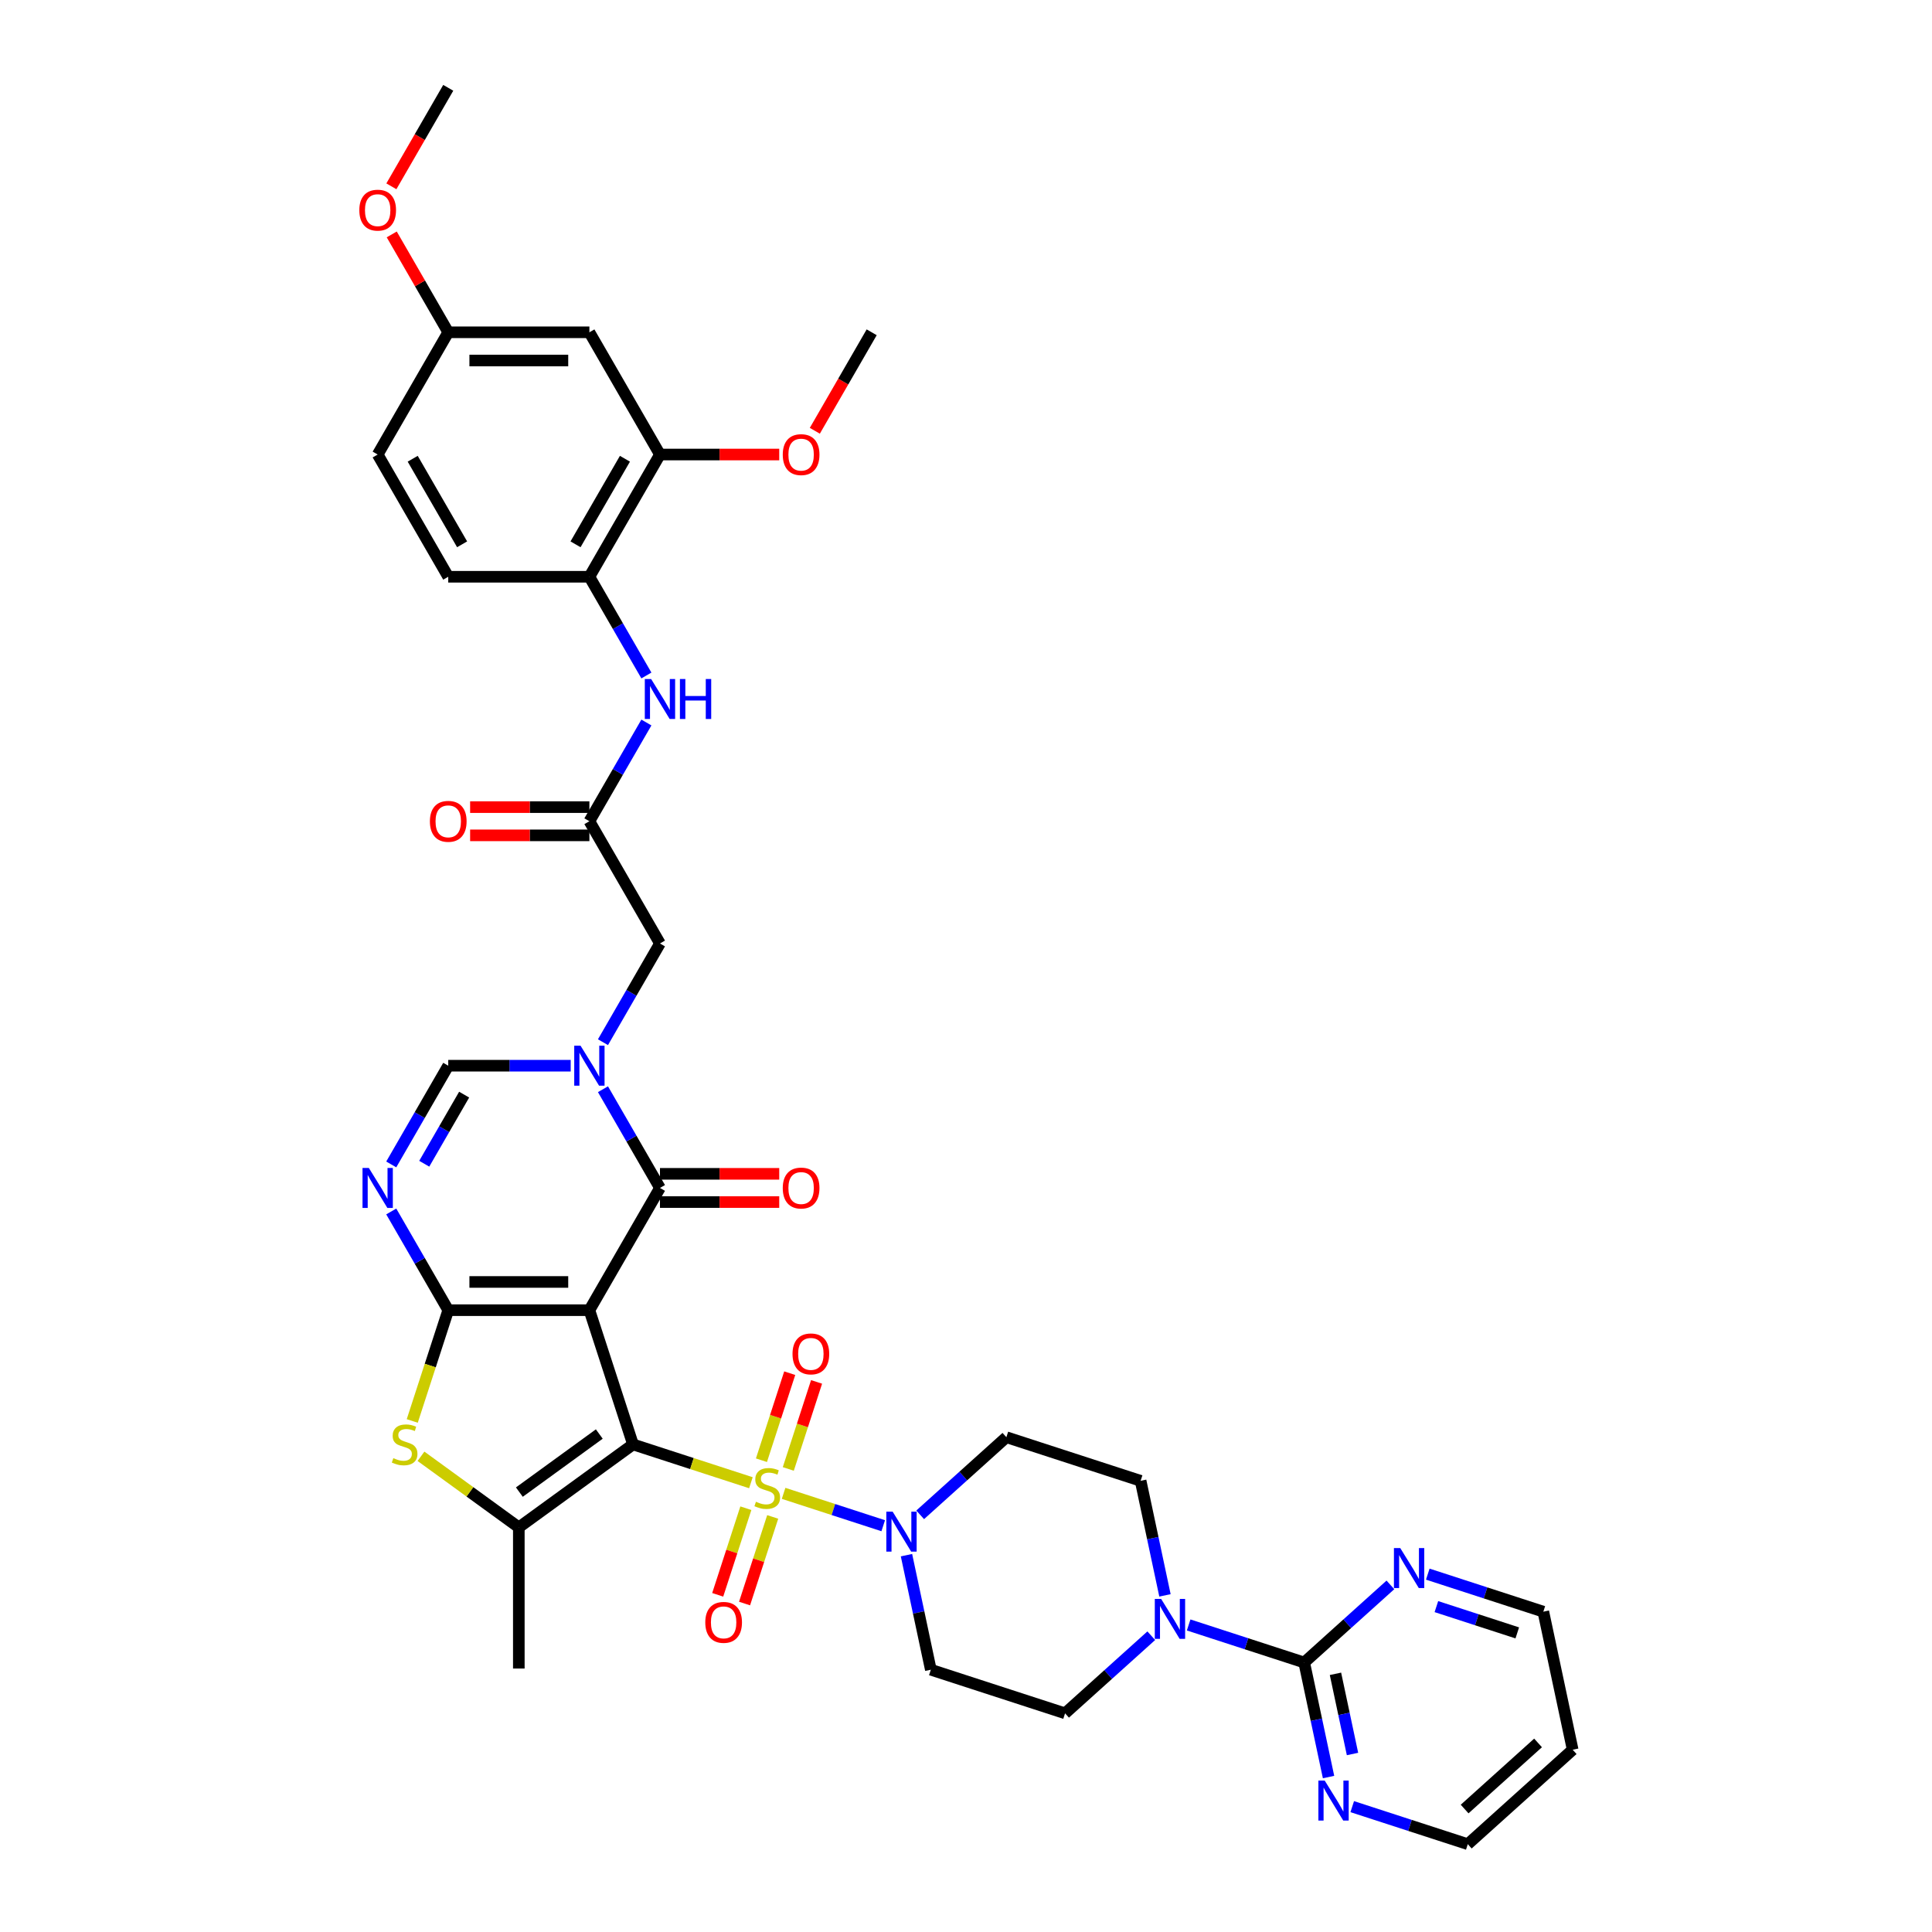 <?xml version='1.0' encoding='iso-8859-1'?>
<svg version='1.1' baseProfile='full'
              xmlns='http://www.w3.org/2000/svg'
                      xmlns:rdkit='http://www.rdkit.org/xml'
                      xmlns:xlink='http://www.w3.org/1999/xlink'
                  xml:space='preserve'
width='1000px' height='1000px' viewBox='0 0 1000 1000'>
<!-- END OF HEADER -->
<rect style='opacity:1.0;fill:#FFFFFF;stroke:none' width='1000' height='1000' x='0' y='0'> </rect>
<path class='bond-0' d='M 327.644,747.629 L 305.068,678.148' style='fill:none;fill-rule:evenodd;stroke:#000000;stroke-width:6px;stroke-linecap:butt;stroke-linejoin:miter;stroke-opacity:1' />
<path class='bond-1' d='M 327.644,747.629 L 358.155,757.543' style='fill:none;fill-rule:evenodd;stroke:#000000;stroke-width:6px;stroke-linecap:butt;stroke-linejoin:miter;stroke-opacity:1' />
<path class='bond-1' d='M 358.155,757.543 L 388.666,767.456' style='fill:none;fill-rule:evenodd;stroke:#CCCC00;stroke-width:6px;stroke-linecap:butt;stroke-linejoin:miter;stroke-opacity:1' />
<path class='bond-5' d='M 327.644,747.629 L 268.54,790.571' style='fill:none;fill-rule:evenodd;stroke:#000000;stroke-width:6px;stroke-linecap:butt;stroke-linejoin:miter;stroke-opacity:1' />
<path class='bond-5' d='M 310.19,742.25 L 268.817,772.309' style='fill:none;fill-rule:evenodd;stroke:#000000;stroke-width:6px;stroke-linecap:butt;stroke-linejoin:miter;stroke-opacity:1' />
<path class='bond-2' d='M 305.068,678.148 L 232.011,678.148' style='fill:none;fill-rule:evenodd;stroke:#000000;stroke-width:6px;stroke-linecap:butt;stroke-linejoin:miter;stroke-opacity:1' />
<path class='bond-2' d='M 294.11,663.537 L 242.97,663.537' style='fill:none;fill-rule:evenodd;stroke:#000000;stroke-width:6px;stroke-linecap:butt;stroke-linejoin:miter;stroke-opacity:1' />
<path class='bond-3' d='M 305.068,678.148 L 341.597,614.879' style='fill:none;fill-rule:evenodd;stroke:#000000;stroke-width:6px;stroke-linecap:butt;stroke-linejoin:miter;stroke-opacity:1' />
<path class='bond-8' d='M 405.586,772.954 L 431.371,781.332' style='fill:none;fill-rule:evenodd;stroke:#CCCC00;stroke-width:6px;stroke-linecap:butt;stroke-linejoin:miter;stroke-opacity:1' />
<path class='bond-8' d='M 431.371,781.332 L 457.157,789.711' style='fill:none;fill-rule:evenodd;stroke:#0000FF;stroke-width:6px;stroke-linecap:butt;stroke-linejoin:miter;stroke-opacity:1' />
<path class='bond-15' d='M 386.052,780.645 L 378.769,803.06' style='fill:none;fill-rule:evenodd;stroke:#CCCC00;stroke-width:6px;stroke-linecap:butt;stroke-linejoin:miter;stroke-opacity:1' />
<path class='bond-15' d='M 378.769,803.06 L 371.486,825.475' style='fill:none;fill-rule:evenodd;stroke:#FF0000;stroke-width:6px;stroke-linecap:butt;stroke-linejoin:miter;stroke-opacity:1' />
<path class='bond-15' d='M 399.948,785.16 L 392.665,807.575' style='fill:none;fill-rule:evenodd;stroke:#CCCC00;stroke-width:6px;stroke-linecap:butt;stroke-linejoin:miter;stroke-opacity:1' />
<path class='bond-15' d='M 392.665,807.575 L 385.382,829.99' style='fill:none;fill-rule:evenodd;stroke:#FF0000;stroke-width:6px;stroke-linecap:butt;stroke-linejoin:miter;stroke-opacity:1' />
<path class='bond-16' d='M 408.019,760.321 L 415.338,737.796' style='fill:none;fill-rule:evenodd;stroke:#CCCC00;stroke-width:6px;stroke-linecap:butt;stroke-linejoin:miter;stroke-opacity:1' />
<path class='bond-16' d='M 415.338,737.796 L 422.656,715.272' style='fill:none;fill-rule:evenodd;stroke:#FF0000;stroke-width:6px;stroke-linecap:butt;stroke-linejoin:miter;stroke-opacity:1' />
<path class='bond-16' d='M 394.123,755.806 L 401.442,733.281' style='fill:none;fill-rule:evenodd;stroke:#CCCC00;stroke-width:6px;stroke-linecap:butt;stroke-linejoin:miter;stroke-opacity:1' />
<path class='bond-16' d='M 401.442,733.281 L 408.76,710.757' style='fill:none;fill-rule:evenodd;stroke:#FF0000;stroke-width:6px;stroke-linecap:butt;stroke-linejoin:miter;stroke-opacity:1' />
<path class='bond-6' d='M 232.011,678.148 L 217.261,652.599' style='fill:none;fill-rule:evenodd;stroke:#000000;stroke-width:6px;stroke-linecap:butt;stroke-linejoin:miter;stroke-opacity:1' />
<path class='bond-6' d='M 217.261,652.599 L 202.51,627.05' style='fill:none;fill-rule:evenodd;stroke:#0000FF;stroke-width:6px;stroke-linecap:butt;stroke-linejoin:miter;stroke-opacity:1' />
<path class='bond-39' d='M 232.011,678.148 L 222.696,706.818' style='fill:none;fill-rule:evenodd;stroke:#000000;stroke-width:6px;stroke-linecap:butt;stroke-linejoin:miter;stroke-opacity:1' />
<path class='bond-39' d='M 222.696,706.818 L 213.381,735.487' style='fill:none;fill-rule:evenodd;stroke:#CCCC00;stroke-width:6px;stroke-linecap:butt;stroke-linejoin:miter;stroke-opacity:1' />
<path class='bond-4' d='M 341.597,614.879 L 326.846,589.33' style='fill:none;fill-rule:evenodd;stroke:#000000;stroke-width:6px;stroke-linecap:butt;stroke-linejoin:miter;stroke-opacity:1' />
<path class='bond-4' d='M 326.846,589.33 L 312.096,563.781' style='fill:none;fill-rule:evenodd;stroke:#0000FF;stroke-width:6px;stroke-linecap:butt;stroke-linejoin:miter;stroke-opacity:1' />
<path class='bond-24' d='M 341.597,622.184 L 372.464,622.184' style='fill:none;fill-rule:evenodd;stroke:#000000;stroke-width:6px;stroke-linecap:butt;stroke-linejoin:miter;stroke-opacity:1' />
<path class='bond-24' d='M 372.464,622.184 L 403.33,622.184' style='fill:none;fill-rule:evenodd;stroke:#FF0000;stroke-width:6px;stroke-linecap:butt;stroke-linejoin:miter;stroke-opacity:1' />
<path class='bond-24' d='M 341.597,607.573 L 372.464,607.573' style='fill:none;fill-rule:evenodd;stroke:#000000;stroke-width:6px;stroke-linecap:butt;stroke-linejoin:miter;stroke-opacity:1' />
<path class='bond-24' d='M 372.464,607.573 L 403.33,607.573' style='fill:none;fill-rule:evenodd;stroke:#FF0000;stroke-width:6px;stroke-linecap:butt;stroke-linejoin:miter;stroke-opacity:1' />
<path class='bond-9' d='M 295.396,551.609 L 263.704,551.609' style='fill:none;fill-rule:evenodd;stroke:#0000FF;stroke-width:6px;stroke-linecap:butt;stroke-linejoin:miter;stroke-opacity:1' />
<path class='bond-9' d='M 263.704,551.609 L 232.011,551.609' style='fill:none;fill-rule:evenodd;stroke:#000000;stroke-width:6px;stroke-linecap:butt;stroke-linejoin:miter;stroke-opacity:1' />
<path class='bond-14' d='M 312.096,539.438 L 326.846,513.889' style='fill:none;fill-rule:evenodd;stroke:#0000FF;stroke-width:6px;stroke-linecap:butt;stroke-linejoin:miter;stroke-opacity:1' />
<path class='bond-14' d='M 326.846,513.889 L 341.597,488.34' style='fill:none;fill-rule:evenodd;stroke:#000000;stroke-width:6px;stroke-linecap:butt;stroke-linejoin:miter;stroke-opacity:1' />
<path class='bond-7' d='M 268.54,790.571 L 243.218,772.174' style='fill:none;fill-rule:evenodd;stroke:#000000;stroke-width:6px;stroke-linecap:butt;stroke-linejoin:miter;stroke-opacity:1' />
<path class='bond-7' d='M 243.218,772.174 L 217.895,753.776' style='fill:none;fill-rule:evenodd;stroke:#CCCC00;stroke-width:6px;stroke-linecap:butt;stroke-linejoin:miter;stroke-opacity:1' />
<path class='bond-30' d='M 268.54,790.571 L 268.54,863.628' style='fill:none;fill-rule:evenodd;stroke:#000000;stroke-width:6px;stroke-linecap:butt;stroke-linejoin:miter;stroke-opacity:1' />
<path class='bond-41' d='M 202.51,602.707 L 217.261,577.158' style='fill:none;fill-rule:evenodd;stroke:#0000FF;stroke-width:6px;stroke-linecap:butt;stroke-linejoin:miter;stroke-opacity:1' />
<path class='bond-41' d='M 217.261,577.158 L 232.011,551.609' style='fill:none;fill-rule:evenodd;stroke:#000000;stroke-width:6px;stroke-linecap:butt;stroke-linejoin:miter;stroke-opacity:1' />
<path class='bond-41' d='M 219.589,602.348 L 229.914,584.464' style='fill:none;fill-rule:evenodd;stroke:#0000FF;stroke-width:6px;stroke-linecap:butt;stroke-linejoin:miter;stroke-opacity:1' />
<path class='bond-41' d='M 229.914,584.464 L 240.24,566.58' style='fill:none;fill-rule:evenodd;stroke:#000000;stroke-width:6px;stroke-linecap:butt;stroke-linejoin:miter;stroke-opacity:1' />
<path class='bond-18' d='M 469.194,804.953 L 475.496,834.597' style='fill:none;fill-rule:evenodd;stroke:#0000FF;stroke-width:6px;stroke-linecap:butt;stroke-linejoin:miter;stroke-opacity:1' />
<path class='bond-18' d='M 475.496,834.597 L 481.797,864.242' style='fill:none;fill-rule:evenodd;stroke:#000000;stroke-width:6px;stroke-linecap:butt;stroke-linejoin:miter;stroke-opacity:1' />
<path class='bond-19' d='M 476.28,784.072 L 498.59,763.984' style='fill:none;fill-rule:evenodd;stroke:#0000FF;stroke-width:6px;stroke-linecap:butt;stroke-linejoin:miter;stroke-opacity:1' />
<path class='bond-19' d='M 498.59,763.984 L 520.899,743.896' style='fill:none;fill-rule:evenodd;stroke:#000000;stroke-width:6px;stroke-linecap:butt;stroke-linejoin:miter;stroke-opacity:1' />
<path class='bond-10' d='M 675.052,860.509 L 645.147,850.792' style='fill:none;fill-rule:evenodd;stroke:#000000;stroke-width:6px;stroke-linecap:butt;stroke-linejoin:miter;stroke-opacity:1' />
<path class='bond-10' d='M 645.147,850.792 L 615.243,841.076' style='fill:none;fill-rule:evenodd;stroke:#0000FF;stroke-width:6px;stroke-linecap:butt;stroke-linejoin:miter;stroke-opacity:1' />
<path class='bond-21' d='M 675.052,860.509 L 681.353,890.154' style='fill:none;fill-rule:evenodd;stroke:#000000;stroke-width:6px;stroke-linecap:butt;stroke-linejoin:miter;stroke-opacity:1' />
<path class='bond-21' d='M 681.353,890.154 L 687.654,919.798' style='fill:none;fill-rule:evenodd;stroke:#0000FF;stroke-width:6px;stroke-linecap:butt;stroke-linejoin:miter;stroke-opacity:1' />
<path class='bond-21' d='M 691.234,866.364 L 695.645,887.116' style='fill:none;fill-rule:evenodd;stroke:#000000;stroke-width:6px;stroke-linecap:butt;stroke-linejoin:miter;stroke-opacity:1' />
<path class='bond-21' d='M 695.645,887.116 L 700.056,907.867' style='fill:none;fill-rule:evenodd;stroke:#0000FF;stroke-width:6px;stroke-linecap:butt;stroke-linejoin:miter;stroke-opacity:1' />
<path class='bond-22' d='M 675.052,860.509 L 697.361,840.421' style='fill:none;fill-rule:evenodd;stroke:#000000;stroke-width:6px;stroke-linecap:butt;stroke-linejoin:miter;stroke-opacity:1' />
<path class='bond-22' d='M 697.361,840.421 L 719.671,820.334' style='fill:none;fill-rule:evenodd;stroke:#0000FF;stroke-width:6px;stroke-linecap:butt;stroke-linejoin:miter;stroke-opacity:1' />
<path class='bond-11' d='M 602.983,825.762 L 596.682,796.117' style='fill:none;fill-rule:evenodd;stroke:#0000FF;stroke-width:6px;stroke-linecap:butt;stroke-linejoin:miter;stroke-opacity:1' />
<path class='bond-11' d='M 596.682,796.117 L 590.381,766.472' style='fill:none;fill-rule:evenodd;stroke:#000000;stroke-width:6px;stroke-linecap:butt;stroke-linejoin:miter;stroke-opacity:1' />
<path class='bond-40' d='M 595.897,846.642 L 573.588,866.73' style='fill:none;fill-rule:evenodd;stroke:#0000FF;stroke-width:6px;stroke-linecap:butt;stroke-linejoin:miter;stroke-opacity:1' />
<path class='bond-40' d='M 573.588,866.73 L 551.278,886.818' style='fill:none;fill-rule:evenodd;stroke:#000000;stroke-width:6px;stroke-linecap:butt;stroke-linejoin:miter;stroke-opacity:1' />
<path class='bond-12' d='M 305.068,425.071 L 341.597,488.34' style='fill:none;fill-rule:evenodd;stroke:#000000;stroke-width:6px;stroke-linecap:butt;stroke-linejoin:miter;stroke-opacity:1' />
<path class='bond-13' d='M 305.068,425.071 L 319.819,399.522' style='fill:none;fill-rule:evenodd;stroke:#000000;stroke-width:6px;stroke-linecap:butt;stroke-linejoin:miter;stroke-opacity:1' />
<path class='bond-13' d='M 319.819,399.522 L 334.57,373.973' style='fill:none;fill-rule:evenodd;stroke:#0000FF;stroke-width:6px;stroke-linecap:butt;stroke-linejoin:miter;stroke-opacity:1' />
<path class='bond-27' d='M 305.068,417.765 L 274.202,417.765' style='fill:none;fill-rule:evenodd;stroke:#000000;stroke-width:6px;stroke-linecap:butt;stroke-linejoin:miter;stroke-opacity:1' />
<path class='bond-27' d='M 274.202,417.765 L 243.335,417.765' style='fill:none;fill-rule:evenodd;stroke:#FF0000;stroke-width:6px;stroke-linecap:butt;stroke-linejoin:miter;stroke-opacity:1' />
<path class='bond-27' d='M 305.068,432.376 L 274.202,432.376' style='fill:none;fill-rule:evenodd;stroke:#000000;stroke-width:6px;stroke-linecap:butt;stroke-linejoin:miter;stroke-opacity:1' />
<path class='bond-27' d='M 274.202,432.376 L 243.335,432.376' style='fill:none;fill-rule:evenodd;stroke:#FF0000;stroke-width:6px;stroke-linecap:butt;stroke-linejoin:miter;stroke-opacity:1' />
<path class='bond-17' d='M 334.57,349.63 L 319.819,324.081' style='fill:none;fill-rule:evenodd;stroke:#0000FF;stroke-width:6px;stroke-linecap:butt;stroke-linejoin:miter;stroke-opacity:1' />
<path class='bond-17' d='M 319.819,324.081 L 305.068,298.532' style='fill:none;fill-rule:evenodd;stroke:#000000;stroke-width:6px;stroke-linecap:butt;stroke-linejoin:miter;stroke-opacity:1' />
<path class='bond-20' d='M 305.068,298.532 L 341.597,235.263' style='fill:none;fill-rule:evenodd;stroke:#000000;stroke-width:6px;stroke-linecap:butt;stroke-linejoin:miter;stroke-opacity:1' />
<path class='bond-20' d='M 297.894,281.736 L 323.464,237.447' style='fill:none;fill-rule:evenodd;stroke:#000000;stroke-width:6px;stroke-linecap:butt;stroke-linejoin:miter;stroke-opacity:1' />
<path class='bond-28' d='M 305.068,298.532 L 232.011,298.532' style='fill:none;fill-rule:evenodd;stroke:#000000;stroke-width:6px;stroke-linecap:butt;stroke-linejoin:miter;stroke-opacity:1' />
<path class='bond-25' d='M 481.797,864.242 L 551.278,886.818' style='fill:none;fill-rule:evenodd;stroke:#000000;stroke-width:6px;stroke-linecap:butt;stroke-linejoin:miter;stroke-opacity:1' />
<path class='bond-26' d='M 520.899,743.896 L 590.381,766.472' style='fill:none;fill-rule:evenodd;stroke:#000000;stroke-width:6px;stroke-linecap:butt;stroke-linejoin:miter;stroke-opacity:1' />
<path class='bond-23' d='M 341.597,235.263 L 305.068,171.993' style='fill:none;fill-rule:evenodd;stroke:#000000;stroke-width:6px;stroke-linecap:butt;stroke-linejoin:miter;stroke-opacity:1' />
<path class='bond-32' d='M 341.597,235.263 L 372.464,235.263' style='fill:none;fill-rule:evenodd;stroke:#000000;stroke-width:6px;stroke-linecap:butt;stroke-linejoin:miter;stroke-opacity:1' />
<path class='bond-32' d='M 372.464,235.263 L 403.33,235.263' style='fill:none;fill-rule:evenodd;stroke:#FF0000;stroke-width:6px;stroke-linecap:butt;stroke-linejoin:miter;stroke-opacity:1' />
<path class='bond-36' d='M 699.914,935.112 L 729.818,944.829' style='fill:none;fill-rule:evenodd;stroke:#0000FF;stroke-width:6px;stroke-linecap:butt;stroke-linejoin:miter;stroke-opacity:1' />
<path class='bond-36' d='M 729.818,944.829 L 759.723,954.545' style='fill:none;fill-rule:evenodd;stroke:#000000;stroke-width:6px;stroke-linecap:butt;stroke-linejoin:miter;stroke-opacity:1' />
<path class='bond-35' d='M 739.017,814.767 L 768.921,824.484' style='fill:none;fill-rule:evenodd;stroke:#0000FF;stroke-width:6px;stroke-linecap:butt;stroke-linejoin:miter;stroke-opacity:1' />
<path class='bond-35' d='M 768.921,824.484 L 798.825,834.2' style='fill:none;fill-rule:evenodd;stroke:#000000;stroke-width:6px;stroke-linecap:butt;stroke-linejoin:miter;stroke-opacity:1' />
<path class='bond-35' d='M 743.473,831.578 L 764.406,838.38' style='fill:none;fill-rule:evenodd;stroke:#0000FF;stroke-width:6px;stroke-linecap:butt;stroke-linejoin:miter;stroke-opacity:1' />
<path class='bond-35' d='M 764.406,838.38 L 785.339,845.181' style='fill:none;fill-rule:evenodd;stroke:#000000;stroke-width:6px;stroke-linecap:butt;stroke-linejoin:miter;stroke-opacity:1' />
<path class='bond-43' d='M 305.068,171.993 L 232.011,171.993' style='fill:none;fill-rule:evenodd;stroke:#000000;stroke-width:6px;stroke-linecap:butt;stroke-linejoin:miter;stroke-opacity:1' />
<path class='bond-43' d='M 294.11,186.605 L 242.97,186.605' style='fill:none;fill-rule:evenodd;stroke:#000000;stroke-width:6px;stroke-linecap:butt;stroke-linejoin:miter;stroke-opacity:1' />
<path class='bond-31' d='M 232.011,298.532 L 195.483,235.263' style='fill:none;fill-rule:evenodd;stroke:#000000;stroke-width:6px;stroke-linecap:butt;stroke-linejoin:miter;stroke-opacity:1' />
<path class='bond-31' d='M 239.186,281.736 L 213.616,237.447' style='fill:none;fill-rule:evenodd;stroke:#000000;stroke-width:6px;stroke-linecap:butt;stroke-linejoin:miter;stroke-opacity:1' />
<path class='bond-29' d='M 232.011,171.993 L 195.483,235.263' style='fill:none;fill-rule:evenodd;stroke:#000000;stroke-width:6px;stroke-linecap:butt;stroke-linejoin:miter;stroke-opacity:1' />
<path class='bond-34' d='M 232.011,171.993 L 217.387,146.663' style='fill:none;fill-rule:evenodd;stroke:#000000;stroke-width:6px;stroke-linecap:butt;stroke-linejoin:miter;stroke-opacity:1' />
<path class='bond-34' d='M 217.387,146.663 L 202.763,121.334' style='fill:none;fill-rule:evenodd;stroke:#FF0000;stroke-width:6px;stroke-linecap:butt;stroke-linejoin:miter;stroke-opacity:1' />
<path class='bond-37' d='M 421.749,222.974 L 436.466,197.484' style='fill:none;fill-rule:evenodd;stroke:#FF0000;stroke-width:6px;stroke-linecap:butt;stroke-linejoin:miter;stroke-opacity:1' />
<path class='bond-37' d='M 436.466,197.484 L 451.183,171.993' style='fill:none;fill-rule:evenodd;stroke:#000000;stroke-width:6px;stroke-linecap:butt;stroke-linejoin:miter;stroke-opacity:1' />
<path class='bond-33' d='M 814.015,905.661 L 798.825,834.2' style='fill:none;fill-rule:evenodd;stroke:#000000;stroke-width:6px;stroke-linecap:butt;stroke-linejoin:miter;stroke-opacity:1' />
<path class='bond-42' d='M 814.015,905.661 L 759.723,954.545' style='fill:none;fill-rule:evenodd;stroke:#000000;stroke-width:6px;stroke-linecap:butt;stroke-linejoin:miter;stroke-opacity:1' />
<path class='bond-42' d='M 796.094,902.135 L 758.089,936.354' style='fill:none;fill-rule:evenodd;stroke:#000000;stroke-width:6px;stroke-linecap:butt;stroke-linejoin:miter;stroke-opacity:1' />
<path class='bond-38' d='M 202.577,96.436 L 217.294,70.945' style='fill:none;fill-rule:evenodd;stroke:#FF0000;stroke-width:6px;stroke-linecap:butt;stroke-linejoin:miter;stroke-opacity:1' />
<path class='bond-38' d='M 217.294,70.945 L 232.011,45.455' style='fill:none;fill-rule:evenodd;stroke:#000000;stroke-width:6px;stroke-linecap:butt;stroke-linejoin:miter;stroke-opacity:1' />
<path  class='atom-2' d='M 391.281 777.306
Q 391.515 777.394, 392.479 777.803
Q 393.444 778.212, 394.496 778.475
Q 395.577 778.709, 396.629 778.709
Q 398.587 778.709, 399.727 777.774
Q 400.866 776.81, 400.866 775.144
Q 400.866 774.004, 400.282 773.303
Q 399.727 772.602, 398.85 772.222
Q 397.973 771.842, 396.512 771.403
Q 394.671 770.848, 393.561 770.322
Q 392.479 769.796, 391.69 768.686
Q 390.931 767.575, 390.931 765.705
Q 390.931 763.104, 392.684 761.497
Q 394.467 759.89, 397.973 759.89
Q 400.37 759.89, 403.087 761.029
L 402.415 763.279
Q 399.931 762.257, 398.061 762.257
Q 396.045 762.257, 394.934 763.104
Q 393.824 763.922, 393.853 765.354
Q 393.853 766.465, 394.408 767.137
Q 394.993 767.809, 395.811 768.189
Q 396.658 768.569, 398.061 769.007
Q 399.931 769.592, 401.042 770.176
Q 402.152 770.761, 402.941 771.959
Q 403.759 773.128, 403.759 775.144
Q 403.759 778.008, 401.831 779.557
Q 399.931 781.076, 396.746 781.076
Q 394.905 781.076, 393.502 780.667
Q 392.129 780.287, 390.492 779.615
L 391.281 777.306
' fill='#CCCC00'/>
<path  class='atom-5' d='M 300.495 541.264
L 307.275 552.223
Q 307.947 553.304, 309.028 555.262
Q 310.109 557.22, 310.168 557.337
L 310.168 541.264
L 312.915 541.264
L 312.915 561.954
L 310.08 561.954
L 302.804 549.973
Q 301.956 548.57, 301.05 546.963
Q 300.174 545.356, 299.911 544.859
L 299.911 561.954
L 297.222 561.954
L 297.222 541.264
L 300.495 541.264
' fill='#0000FF'/>
<path  class='atom-7' d='M 190.909 604.534
L 197.689 615.492
Q 198.361 616.574, 199.442 618.531
Q 200.524 620.489, 200.582 620.606
L 200.582 604.534
L 203.329 604.534
L 203.329 625.223
L 200.494 625.223
L 193.218 613.242
Q 192.371 611.839, 191.465 610.232
Q 190.588 608.625, 190.325 608.128
L 190.325 625.223
L 187.636 625.223
L 187.636 604.534
L 190.909 604.534
' fill='#0000FF'/>
<path  class='atom-8' d='M 203.591 754.731
Q 203.825 754.818, 204.789 755.227
Q 205.753 755.636, 206.805 755.899
Q 207.887 756.133, 208.939 756.133
Q 210.897 756.133, 212.036 755.198
Q 213.176 754.234, 213.176 752.568
Q 213.176 751.428, 212.592 750.727
Q 212.036 750.026, 211.16 749.646
Q 210.283 749.266, 208.822 748.828
Q 206.981 748.272, 205.87 747.746
Q 204.789 747.22, 204 746.11
Q 203.24 744.999, 203.24 743.129
Q 203.24 740.528, 204.994 738.921
Q 206.776 737.314, 210.283 737.314
Q 212.679 737.314, 215.397 738.453
L 214.725 740.704
Q 212.241 739.681, 210.371 739.681
Q 208.354 739.681, 207.244 740.528
Q 206.133 741.346, 206.162 742.778
Q 206.162 743.889, 206.718 744.561
Q 207.302 745.233, 208.12 745.613
Q 208.968 745.993, 210.371 746.431
Q 212.241 747.016, 213.351 747.6
Q 214.462 748.185, 215.251 749.383
Q 216.069 750.552, 216.069 752.568
Q 216.069 755.432, 214.14 756.981
Q 212.241 758.5, 209.056 758.5
Q 207.215 758.5, 205.812 758.091
Q 204.438 757.711, 202.802 757.039
L 203.591 754.731
' fill='#CCCC00'/>
<path  class='atom-9' d='M 462.034 782.436
L 468.814 793.395
Q 469.486 794.476, 470.567 796.434
Q 471.648 798.392, 471.707 798.509
L 471.707 782.436
L 474.454 782.436
L 474.454 803.126
L 471.619 803.126
L 464.343 791.145
Q 463.495 789.742, 462.589 788.135
Q 461.712 786.528, 461.449 786.031
L 461.449 803.126
L 458.761 803.126
L 458.761 782.436
L 462.034 782.436
' fill='#0000FF'/>
<path  class='atom-12' d='M 600.997 827.588
L 607.777 838.547
Q 608.449 839.628, 609.53 841.586
Q 610.611 843.544, 610.67 843.661
L 610.67 827.588
L 613.417 827.588
L 613.417 848.278
L 610.582 848.278
L 603.305 836.297
Q 602.458 834.894, 601.552 833.287
Q 600.675 831.679, 600.412 831.183
L 600.412 848.278
L 597.724 848.278
L 597.724 827.588
L 600.997 827.588
' fill='#0000FF'/>
<path  class='atom-14' d='M 337.024 351.456
L 343.803 362.415
Q 344.476 363.496, 345.557 365.454
Q 346.638 367.412, 346.696 367.529
L 346.696 351.456
L 349.443 351.456
L 349.443 372.146
L 346.609 372.146
L 339.332 360.165
Q 338.485 358.762, 337.579 357.155
Q 336.702 355.548, 336.439 355.051
L 336.439 372.146
L 333.751 372.146
L 333.751 351.456
L 337.024 351.456
' fill='#0000FF'/>
<path  class='atom-14' d='M 351.927 351.456
L 354.733 351.456
L 354.733 360.252
L 365.311 360.252
L 365.311 351.456
L 368.117 351.456
L 368.117 372.146
L 365.311 372.146
L 365.311 362.59
L 354.733 362.59
L 354.733 372.146
L 351.927 372.146
L 351.927 351.456
' fill='#0000FF'/>
<path  class='atom-16' d='M 365.053 839.745
Q 365.053 834.777, 367.507 832.001
Q 369.962 829.225, 374.55 829.225
Q 379.138 829.225, 381.593 832.001
Q 384.047 834.777, 384.047 839.745
Q 384.047 844.772, 381.563 847.635
Q 379.079 850.47, 374.55 850.47
Q 369.991 850.47, 367.507 847.635
Q 365.053 844.801, 365.053 839.745
M 374.55 848.132
Q 377.706 848.132, 379.401 846.028
Q 381.125 843.895, 381.125 839.745
Q 381.125 835.683, 379.401 833.638
Q 377.706 831.563, 374.55 831.563
Q 371.394 831.563, 369.67 833.608
Q 367.975 835.654, 367.975 839.745
Q 367.975 843.924, 369.67 846.028
Q 371.394 848.132, 374.55 848.132
' fill='#FF0000'/>
<path  class='atom-17' d='M 410.204 700.782
Q 410.204 695.814, 412.659 693.038
Q 415.114 690.262, 419.702 690.262
Q 424.29 690.262, 426.744 693.038
Q 429.199 695.814, 429.199 700.782
Q 429.199 705.809, 426.715 708.672
Q 424.231 711.507, 419.702 711.507
Q 415.143 711.507, 412.659 708.672
Q 410.204 705.838, 410.204 700.782
M 419.702 709.169
Q 422.858 709.169, 424.553 707.065
Q 426.277 704.932, 426.277 700.782
Q 426.277 696.72, 424.553 694.675
Q 422.858 692.6, 419.702 692.6
Q 416.546 692.6, 414.822 694.645
Q 413.127 696.691, 413.127 700.782
Q 413.127 704.961, 414.822 707.065
Q 416.546 709.169, 419.702 709.169
' fill='#FF0000'/>
<path  class='atom-22' d='M 685.668 921.625
L 692.447 932.583
Q 693.12 933.664, 694.201 935.622
Q 695.282 937.58, 695.341 937.697
L 695.341 921.625
L 698.087 921.625
L 698.087 942.314
L 695.253 942.314
L 687.976 930.333
Q 687.129 928.93, 686.223 927.323
Q 685.346 925.716, 685.083 925.219
L 685.083 942.314
L 682.395 942.314
L 682.395 921.625
L 685.668 921.625
' fill='#0000FF'/>
<path  class='atom-23' d='M 724.77 801.279
L 731.55 812.238
Q 732.222 813.319, 733.303 815.277
Q 734.385 817.235, 734.443 817.352
L 734.443 801.279
L 737.19 801.279
L 737.19 821.969
L 734.355 821.969
L 727.079 809.988
Q 726.232 808.585, 725.326 806.978
Q 724.449 805.37, 724.186 804.874
L 724.186 821.969
L 721.497 821.969
L 721.497 801.279
L 724.77 801.279
' fill='#0000FF'/>
<path  class='atom-25' d='M 405.157 614.937
Q 405.157 609.969, 407.611 607.193
Q 410.066 604.417, 414.654 604.417
Q 419.242 604.417, 421.697 607.193
Q 424.152 609.969, 424.152 614.937
Q 424.152 619.963, 421.668 622.827
Q 419.184 625.662, 414.654 625.662
Q 410.095 625.662, 407.611 622.827
Q 405.157 619.993, 405.157 614.937
M 414.654 623.324
Q 417.81 623.324, 419.505 621.22
Q 421.229 619.087, 421.229 614.937
Q 421.229 610.875, 419.505 608.829
Q 417.81 606.755, 414.654 606.755
Q 411.498 606.755, 409.774 608.8
Q 408.079 610.846, 408.079 614.937
Q 408.079 619.116, 409.774 621.22
Q 411.498 623.324, 414.654 623.324
' fill='#FF0000'/>
<path  class='atom-28' d='M 222.514 425.129
Q 222.514 420.161, 224.969 417.385
Q 227.423 414.609, 232.011 414.609
Q 236.599 414.609, 239.054 417.385
Q 241.509 420.161, 241.509 425.129
Q 241.509 430.155, 239.025 433.019
Q 236.541 435.854, 232.011 435.854
Q 227.453 435.854, 224.969 433.019
Q 222.514 430.185, 222.514 425.129
M 232.011 433.516
Q 235.167 433.516, 236.862 431.412
Q 238.586 429.279, 238.586 425.129
Q 238.586 421.067, 236.862 419.021
Q 235.167 416.947, 232.011 416.947
Q 228.855 416.947, 227.131 418.992
Q 225.436 421.038, 225.436 425.129
Q 225.436 429.308, 227.131 431.412
Q 228.855 433.516, 232.011 433.516
' fill='#FF0000'/>
<path  class='atom-33' d='M 405.157 235.321
Q 405.157 230.353, 407.611 227.577
Q 410.066 224.801, 414.654 224.801
Q 419.242 224.801, 421.697 227.577
Q 424.152 230.353, 424.152 235.321
Q 424.152 240.347, 421.668 243.211
Q 419.184 246.046, 414.654 246.046
Q 410.095 246.046, 407.611 243.211
Q 405.157 240.377, 405.157 235.321
M 414.654 243.708
Q 417.81 243.708, 419.505 241.604
Q 421.229 239.471, 421.229 235.321
Q 421.229 231.259, 419.505 229.213
Q 417.81 227.139, 414.654 227.139
Q 411.498 227.139, 409.774 229.184
Q 408.079 231.23, 408.079 235.321
Q 408.079 239.5, 409.774 241.604
Q 411.498 243.708, 414.654 243.708
' fill='#FF0000'/>
<path  class='atom-35' d='M 185.985 108.782
Q 185.985 103.814, 188.44 101.038
Q 190.895 98.262, 195.483 98.262
Q 200.071 98.262, 202.525 101.038
Q 204.98 103.814, 204.98 108.782
Q 204.98 113.809, 202.496 116.673
Q 200.012 119.507, 195.483 119.507
Q 190.924 119.507, 188.44 116.673
Q 185.985 113.838, 185.985 108.782
M 195.483 117.169
Q 198.639 117.169, 200.334 115.065
Q 202.058 112.932, 202.058 108.782
Q 202.058 104.72, 200.334 102.675
Q 198.639 100.6, 195.483 100.6
Q 192.327 100.6, 190.603 102.646
Q 188.908 104.691, 188.908 108.782
Q 188.908 112.961, 190.603 115.065
Q 192.327 117.169, 195.483 117.169
' fill='#FF0000'/>
</svg>
